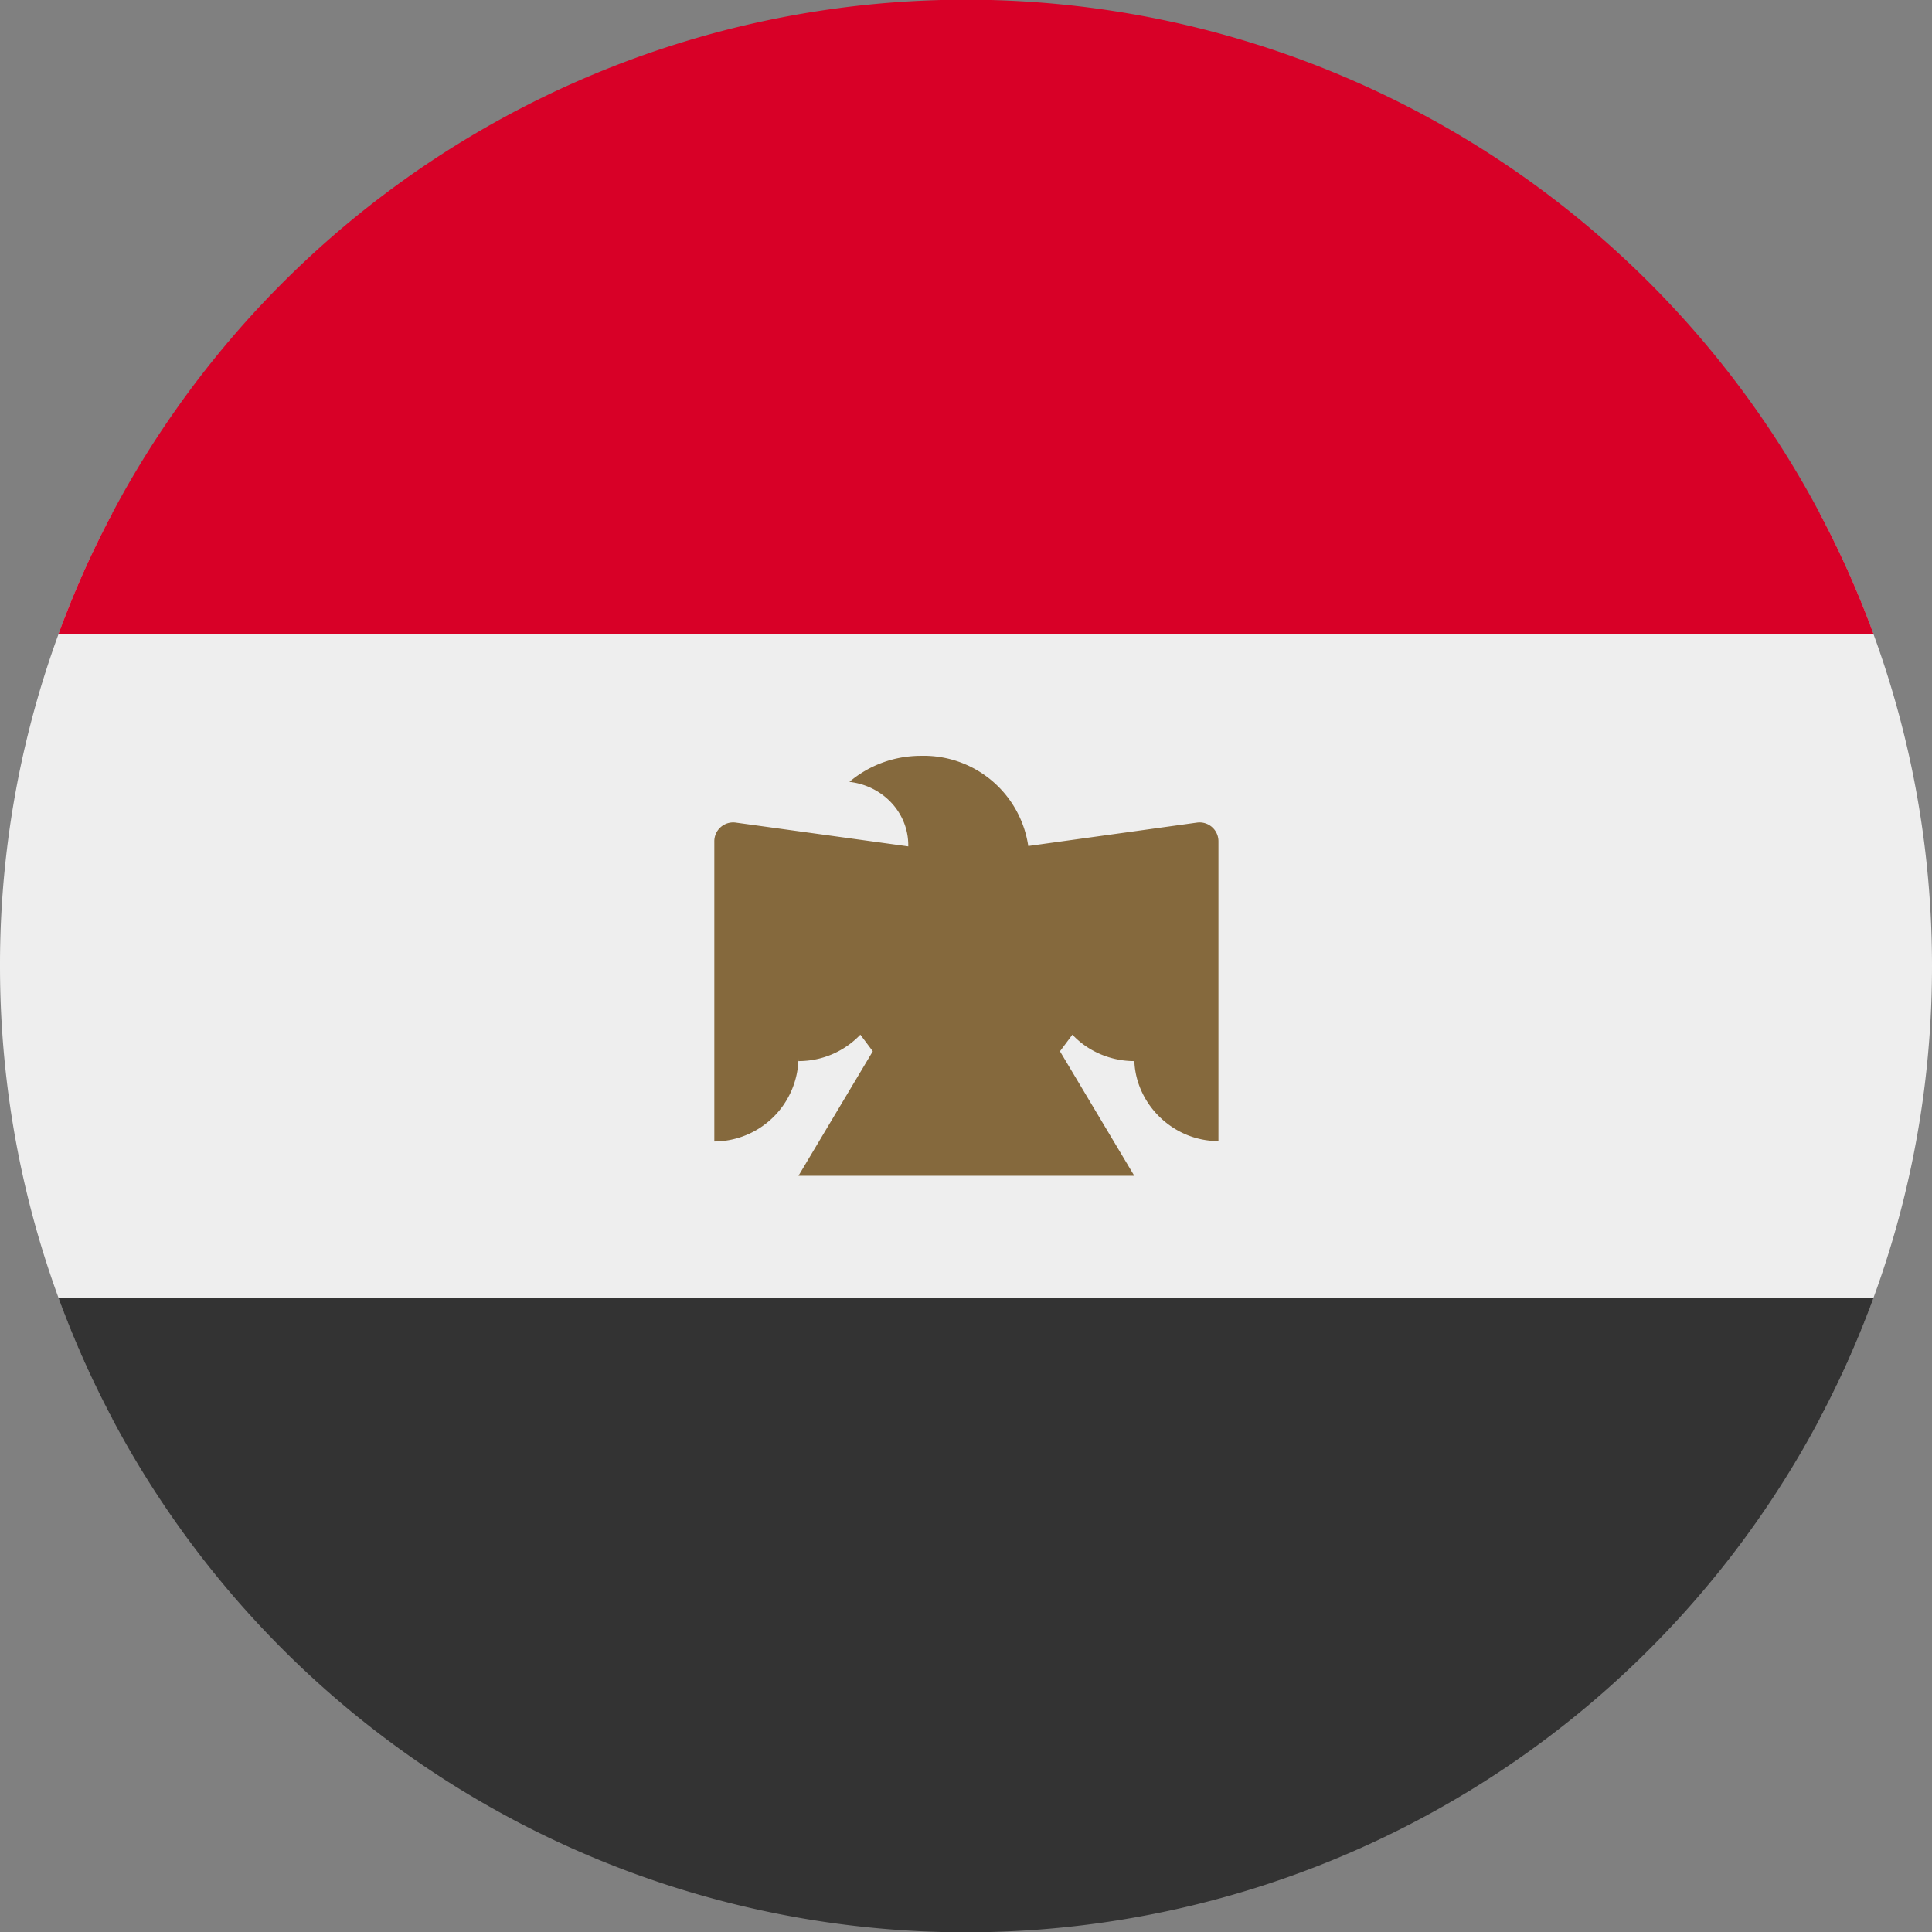 <svg xmlns="http://www.w3.org/2000/svg" fill="none" viewBox="0 0 512 512">
  <rect x="0" y="0" width="512" height="512" fill="#808080" stroke="none"/>
  <path fill="#EEE" d="M482.2 376c19-35.8 29.8-76.6 29.8-120s-10.8-84.2-29.8-120H29.8A255 255 0 0 0 0 256c0 43.4 10.8 84.2 29.8 120z"/>
  <path fill="#333" d="M496.5 344a256.1 256.1 0 0 1-481 0z"/>
  <path fill="#d80027" d="M496.5 168h-481a256.1 256.1 0 0 1 481 0"/>
  <path fill="#85693d" fill-rule="evenodd" d="M272.5 224.2a28 28 0 0 0-28.4-23.9c-7.3 0-13.9 2.6-19 6.9 8.8 1 15.6 8.1 15.6 16.8v.3L195 218a5 5 0 0 0-5.7 5v79.5a22.4 22.4 0 0 0 22.3-22v.7c6.5 0 12.3-2.7 16.4-7l3.3 4.4-19.7 33h89l-19.7-33 3.3-4.4c4 4.3 10 7 16.4 7v-.8c0 11.8 10 22 22.3 22V223a5 5 0 0 0-5.7-5z" clip-rule="evenodd"/>
</svg>
